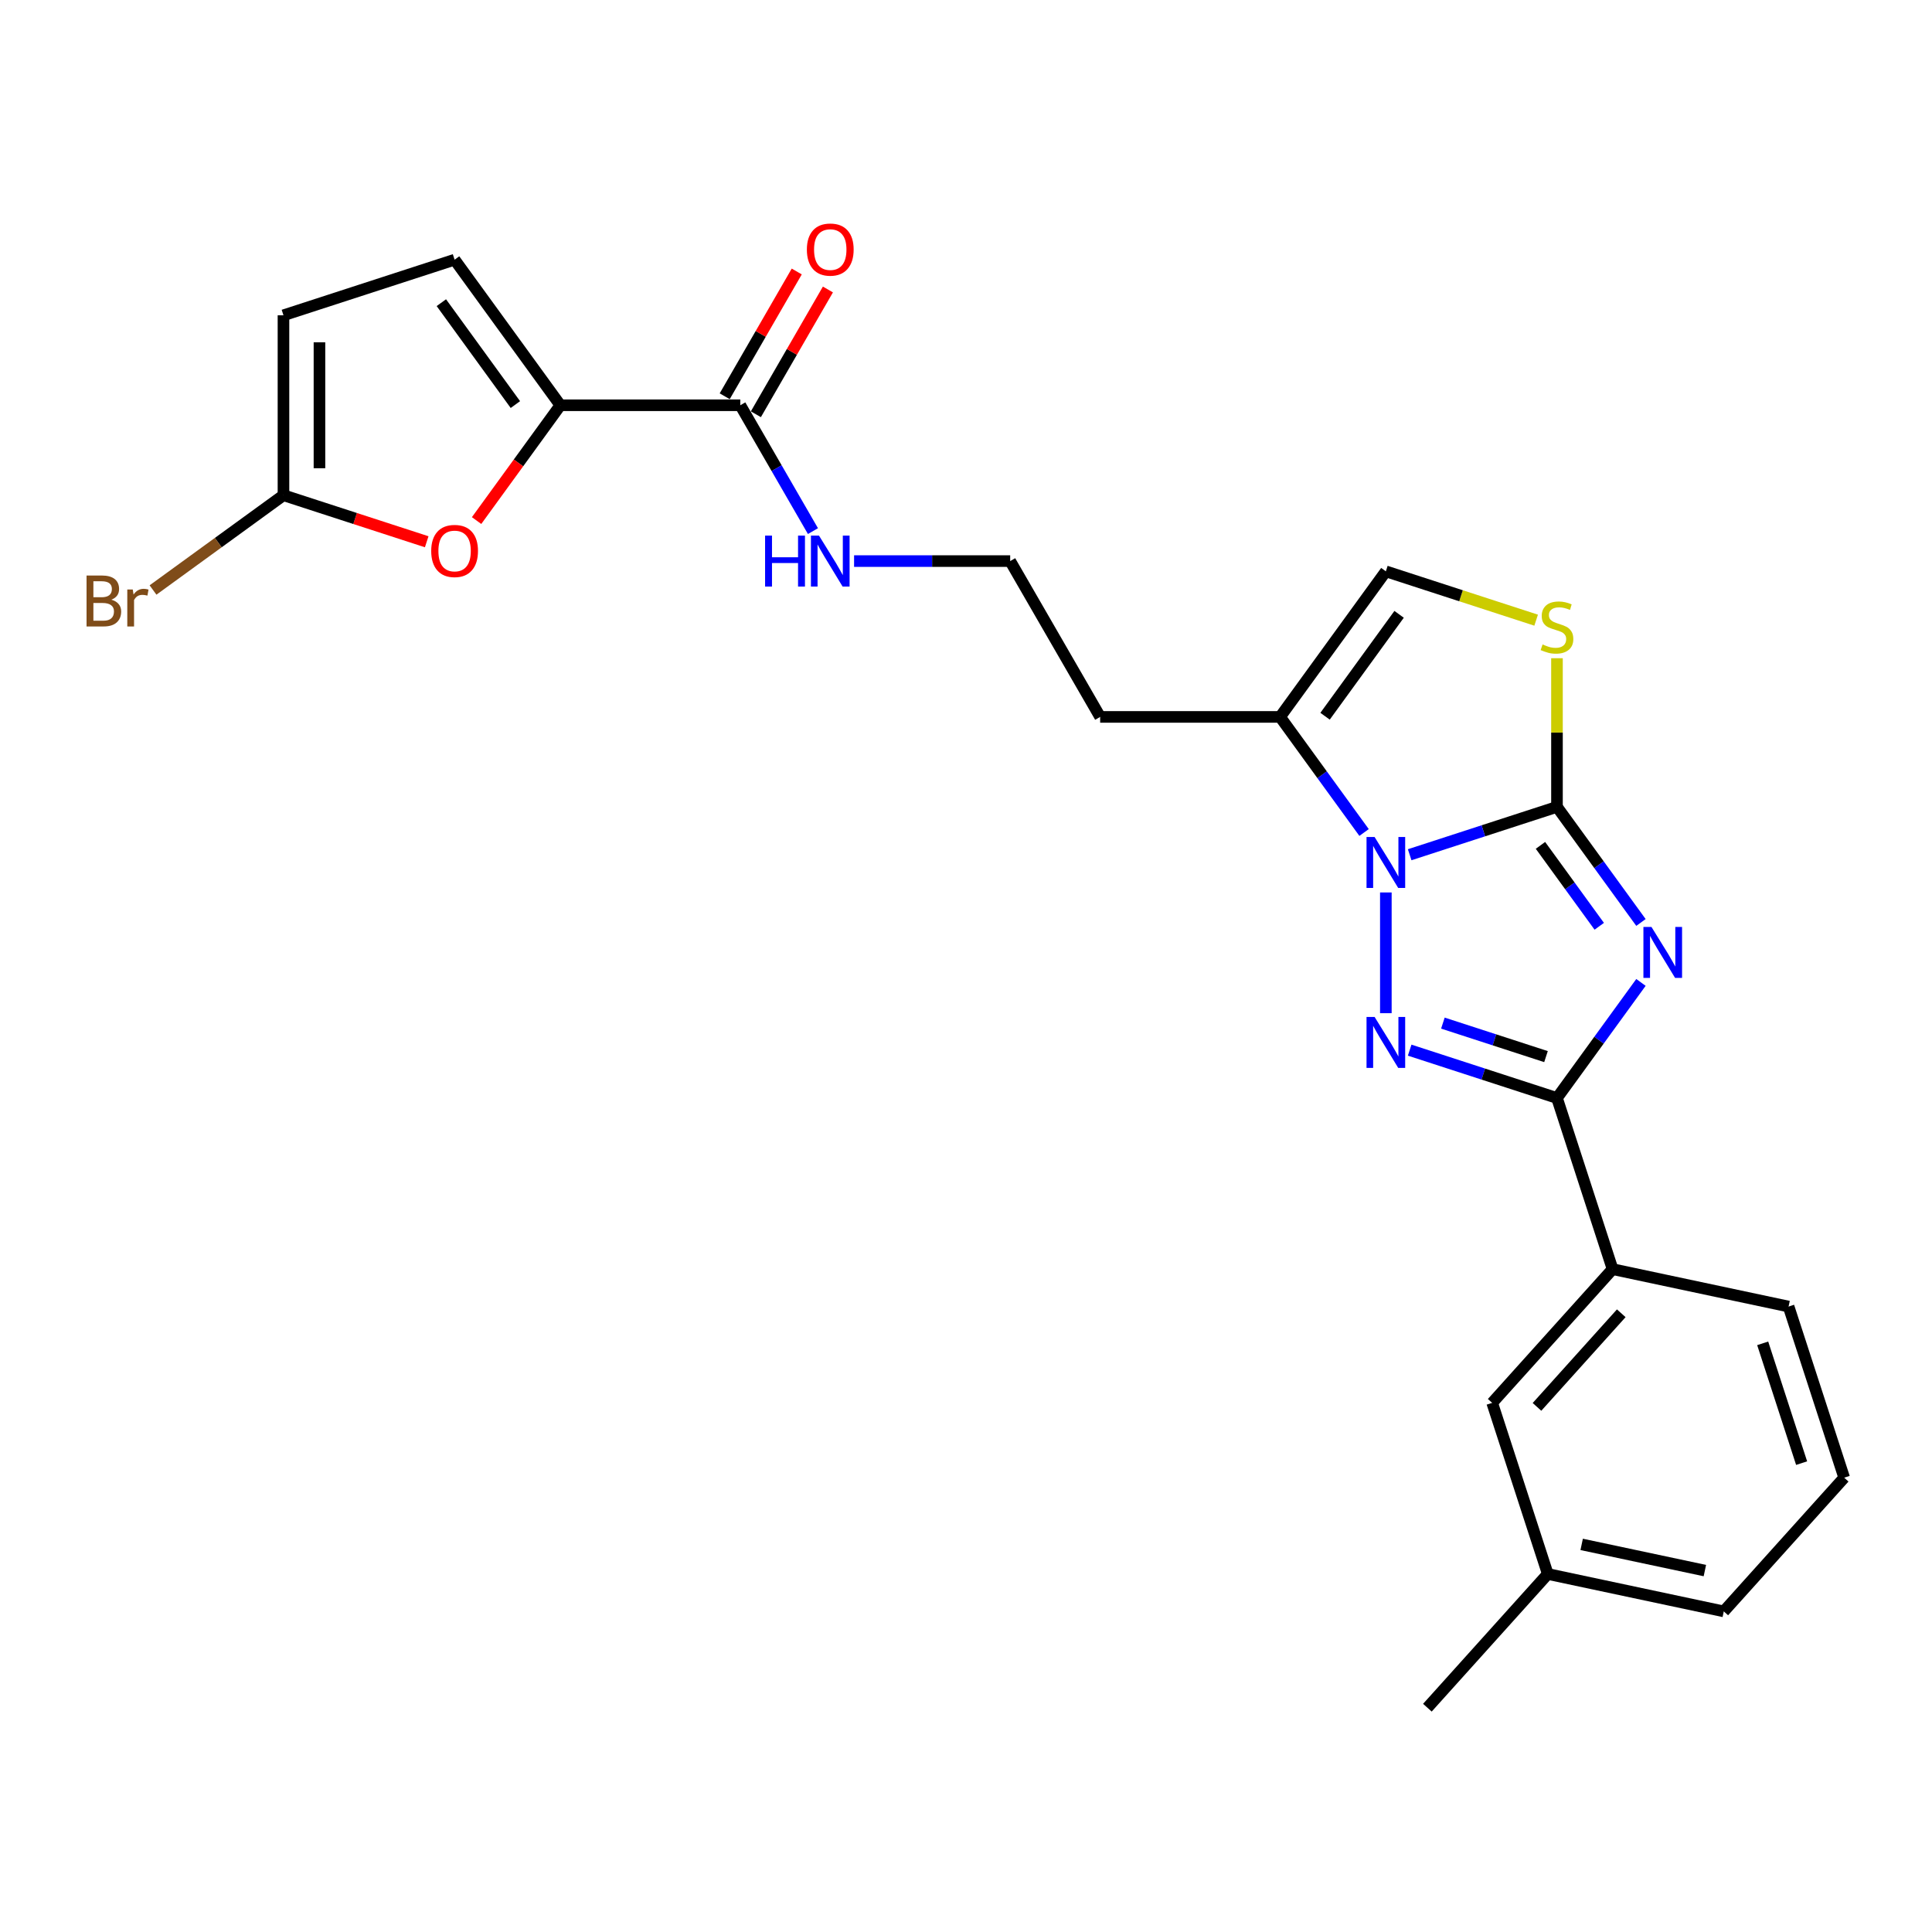 <?xml version='1.0' encoding='iso-8859-1'?>
<svg version='1.1' baseProfile='full'
              xmlns='http://www.w3.org/2000/svg'
                      xmlns:rdkit='http://www.rdkit.org/xml'
                      xmlns:xlink='http://www.w3.org/1999/xlink'
                  xml:space='preserve'
width='1000px' height='1000px' viewBox='0 0 1000 1000'>
<!-- END OF HEADER -->
<rect style='opacity:1.0;fill:#FFFFFF;stroke:none' width='1000' height='1000' x='0' y='0'> </rect>
<path class='bond-0' d='M 849.358,477.469 L 827.623,447.554' style='fill:none;fill-rule:evenodd;stroke:#0000FF;stroke-width:6px;stroke-linecap:butt;stroke-linejoin:miter;stroke-opacity:1' />
<path class='bond-0' d='M 827.623,447.554 L 805.889,417.639' style='fill:none;fill-rule:evenodd;stroke:#000000;stroke-width:6px;stroke-linecap:butt;stroke-linejoin:miter;stroke-opacity:1' />
<path class='bond-0' d='M 827.768,479.443 L 812.554,458.502' style='fill:none;fill-rule:evenodd;stroke:#0000FF;stroke-width:6px;stroke-linecap:butt;stroke-linejoin:miter;stroke-opacity:1' />
<path class='bond-0' d='M 812.554,458.502 L 797.34,437.562' style='fill:none;fill-rule:evenodd;stroke:#000000;stroke-width:6px;stroke-linecap:butt;stroke-linejoin:miter;stroke-opacity:1' />
<path class='bond-3' d='M 849.358,508.5 L 827.623,538.415' style='fill:none;fill-rule:evenodd;stroke:#0000FF;stroke-width:6px;stroke-linecap:butt;stroke-linejoin:miter;stroke-opacity:1' />
<path class='bond-3' d='M 827.623,538.415 L 805.889,568.33' style='fill:none;fill-rule:evenodd;stroke:#000000;stroke-width:6px;stroke-linecap:butt;stroke-linejoin:miter;stroke-opacity:1' />
<path class='bond-1' d='M 805.889,417.639 L 767.767,430.025' style='fill:none;fill-rule:evenodd;stroke:#000000;stroke-width:6px;stroke-linecap:butt;stroke-linejoin:miter;stroke-opacity:1' />
<path class='bond-1' d='M 767.767,430.025 L 729.645,442.412' style='fill:none;fill-rule:evenodd;stroke:#0000FF;stroke-width:6px;stroke-linecap:butt;stroke-linejoin:miter;stroke-opacity:1' />
<path class='bond-4' d='M 805.889,417.639 L 805.889,379.166' style='fill:none;fill-rule:evenodd;stroke:#000000;stroke-width:6px;stroke-linecap:butt;stroke-linejoin:miter;stroke-opacity:1' />
<path class='bond-4' d='M 805.889,379.166 L 805.889,340.692' style='fill:none;fill-rule:evenodd;stroke:#CCCC00;stroke-width:6px;stroke-linecap:butt;stroke-linejoin:miter;stroke-opacity:1' />
<path class='bond-5' d='M 706.041,430.902 L 684.307,400.987' style='fill:none;fill-rule:evenodd;stroke:#0000FF;stroke-width:6px;stroke-linecap:butt;stroke-linejoin:miter;stroke-opacity:1' />
<path class='bond-5' d='M 684.307,400.987 L 662.572,371.072' style='fill:none;fill-rule:evenodd;stroke:#000000;stroke-width:6px;stroke-linecap:butt;stroke-linejoin:miter;stroke-opacity:1' />
<path class='bond-25' d='M 717.314,461.934 L 717.314,524.423' style='fill:none;fill-rule:evenodd;stroke:#0000FF;stroke-width:6px;stroke-linecap:butt;stroke-linejoin:miter;stroke-opacity:1' />
<path class='bond-2' d='M 729.645,543.557 L 767.767,555.944' style='fill:none;fill-rule:evenodd;stroke:#0000FF;stroke-width:6px;stroke-linecap:butt;stroke-linejoin:miter;stroke-opacity:1' />
<path class='bond-2' d='M 767.767,555.944 L 805.889,568.33' style='fill:none;fill-rule:evenodd;stroke:#000000;stroke-width:6px;stroke-linecap:butt;stroke-linejoin:miter;stroke-opacity:1' />
<path class='bond-2' d='M 746.838,529.558 L 773.523,538.229' style='fill:none;fill-rule:evenodd;stroke:#0000FF;stroke-width:6px;stroke-linecap:butt;stroke-linejoin:miter;stroke-opacity:1' />
<path class='bond-2' d='M 773.523,538.229 L 800.208,546.9' style='fill:none;fill-rule:evenodd;stroke:#000000;stroke-width:6px;stroke-linecap:butt;stroke-linejoin:miter;stroke-opacity:1' />
<path class='bond-12' d='M 805.889,568.33 L 834.668,656.905' style='fill:none;fill-rule:evenodd;stroke:#000000;stroke-width:6px;stroke-linecap:butt;stroke-linejoin:miter;stroke-opacity:1' />
<path class='bond-9' d='M 795.104,321.002 L 756.209,308.364' style='fill:none;fill-rule:evenodd;stroke:#CCCC00;stroke-width:6px;stroke-linecap:butt;stroke-linejoin:miter;stroke-opacity:1' />
<path class='bond-9' d='M 756.209,308.364 L 717.314,295.726' style='fill:none;fill-rule:evenodd;stroke:#000000;stroke-width:6px;stroke-linecap:butt;stroke-linejoin:miter;stroke-opacity:1' />
<path class='bond-17' d='M 662.572,371.072 L 569.44,371.072' style='fill:none;fill-rule:evenodd;stroke:#000000;stroke-width:6px;stroke-linecap:butt;stroke-linejoin:miter;stroke-opacity:1' />
<path class='bond-26' d='M 662.572,371.072 L 717.314,295.726' style='fill:none;fill-rule:evenodd;stroke:#000000;stroke-width:6px;stroke-linecap:butt;stroke-linejoin:miter;stroke-opacity:1' />
<path class='bond-26' d='M 685.853,370.719 L 724.172,317.977' style='fill:none;fill-rule:evenodd;stroke:#000000;stroke-width:6px;stroke-linecap:butt;stroke-linejoin:miter;stroke-opacity:1' />
<path class='bond-6' d='M 290.042,209.762 L 383.174,209.762' style='fill:none;fill-rule:evenodd;stroke:#000000;stroke-width:6px;stroke-linecap:butt;stroke-linejoin:miter;stroke-opacity:1' />
<path class='bond-7' d='M 290.042,209.762 L 268.361,239.602' style='fill:none;fill-rule:evenodd;stroke:#000000;stroke-width:6px;stroke-linecap:butt;stroke-linejoin:miter;stroke-opacity:1' />
<path class='bond-7' d='M 268.361,239.602 L 246.681,269.443' style='fill:none;fill-rule:evenodd;stroke:#FF0000;stroke-width:6px;stroke-linecap:butt;stroke-linejoin:miter;stroke-opacity:1' />
<path class='bond-11' d='M 290.042,209.762 L 235.3,134.416' style='fill:none;fill-rule:evenodd;stroke:#000000;stroke-width:6px;stroke-linecap:butt;stroke-linejoin:miter;stroke-opacity:1' />
<path class='bond-11' d='M 266.761,209.408 L 228.442,156.666' style='fill:none;fill-rule:evenodd;stroke:#000000;stroke-width:6px;stroke-linecap:butt;stroke-linejoin:miter;stroke-opacity:1' />
<path class='bond-8' d='M 220.864,280.417 L 183.795,268.373' style='fill:none;fill-rule:evenodd;stroke:#FF0000;stroke-width:6px;stroke-linecap:butt;stroke-linejoin:miter;stroke-opacity:1' />
<path class='bond-8' d='M 183.795,268.373 L 146.725,256.328' style='fill:none;fill-rule:evenodd;stroke:#000000;stroke-width:6px;stroke-linecap:butt;stroke-linejoin:miter;stroke-opacity:1' />
<path class='bond-18' d='M 146.725,256.328 L 112.964,280.857' style='fill:none;fill-rule:evenodd;stroke:#000000;stroke-width:6px;stroke-linecap:butt;stroke-linejoin:miter;stroke-opacity:1' />
<path class='bond-18' d='M 112.964,280.857 L 79.203,305.386' style='fill:none;fill-rule:evenodd;stroke:#7F4C19;stroke-width:6px;stroke-linecap:butt;stroke-linejoin:miter;stroke-opacity:1' />
<path class='bond-28' d='M 146.725,256.328 L 146.725,163.195' style='fill:none;fill-rule:evenodd;stroke:#000000;stroke-width:6px;stroke-linecap:butt;stroke-linejoin:miter;stroke-opacity:1' />
<path class='bond-28' d='M 165.352,242.358 L 165.352,177.165' style='fill:none;fill-rule:evenodd;stroke:#000000;stroke-width:6px;stroke-linecap:butt;stroke-linejoin:miter;stroke-opacity:1' />
<path class='bond-10' d='M 383.174,209.762 L 401.979,242.331' style='fill:none;fill-rule:evenodd;stroke:#000000;stroke-width:6px;stroke-linecap:butt;stroke-linejoin:miter;stroke-opacity:1' />
<path class='bond-10' d='M 401.979,242.331 L 420.783,274.901' style='fill:none;fill-rule:evenodd;stroke:#0000FF;stroke-width:6px;stroke-linecap:butt;stroke-linejoin:miter;stroke-opacity:1' />
<path class='bond-15' d='M 391.24,214.418 L 409.883,182.128' style='fill:none;fill-rule:evenodd;stroke:#000000;stroke-width:6px;stroke-linecap:butt;stroke-linejoin:miter;stroke-opacity:1' />
<path class='bond-15' d='M 409.883,182.128 L 428.526,149.838' style='fill:none;fill-rule:evenodd;stroke:#FF0000;stroke-width:6px;stroke-linecap:butt;stroke-linejoin:miter;stroke-opacity:1' />
<path class='bond-15' d='M 375.109,205.105 L 393.752,172.815' style='fill:none;fill-rule:evenodd;stroke:#000000;stroke-width:6px;stroke-linecap:butt;stroke-linejoin:miter;stroke-opacity:1' />
<path class='bond-15' d='M 393.752,172.815 L 412.395,140.525' style='fill:none;fill-rule:evenodd;stroke:#FF0000;stroke-width:6px;stroke-linecap:butt;stroke-linejoin:miter;stroke-opacity:1' />
<path class='bond-13' d='M 235.3,134.416 L 146.725,163.195' style='fill:none;fill-rule:evenodd;stroke:#000000;stroke-width:6px;stroke-linecap:butt;stroke-linejoin:miter;stroke-opacity:1' />
<path class='bond-14' d='M 834.668,656.905 L 772.35,726.116' style='fill:none;fill-rule:evenodd;stroke:#000000;stroke-width:6px;stroke-linecap:butt;stroke-linejoin:miter;stroke-opacity:1' />
<path class='bond-14' d='M 839.163,679.75 L 795.54,728.198' style='fill:none;fill-rule:evenodd;stroke:#000000;stroke-width:6px;stroke-linecap:butt;stroke-linejoin:miter;stroke-opacity:1' />
<path class='bond-21' d='M 834.668,656.905 L 925.766,676.268' style='fill:none;fill-rule:evenodd;stroke:#000000;stroke-width:6px;stroke-linecap:butt;stroke-linejoin:miter;stroke-opacity:1' />
<path class='bond-20' d='M 772.35,726.116 L 801.13,814.69' style='fill:none;fill-rule:evenodd;stroke:#000000;stroke-width:6px;stroke-linecap:butt;stroke-linejoin:miter;stroke-opacity:1' />
<path class='bond-16' d='M 442.072,290.417 L 482.472,290.417' style='fill:none;fill-rule:evenodd;stroke:#0000FF;stroke-width:6px;stroke-linecap:butt;stroke-linejoin:miter;stroke-opacity:1' />
<path class='bond-16' d='M 482.472,290.417 L 522.873,290.417' style='fill:none;fill-rule:evenodd;stroke:#000000;stroke-width:6px;stroke-linecap:butt;stroke-linejoin:miter;stroke-opacity:1' />
<path class='bond-19' d='M 569.44,371.072 L 522.873,290.417' style='fill:none;fill-rule:evenodd;stroke:#000000;stroke-width:6px;stroke-linecap:butt;stroke-linejoin:miter;stroke-opacity:1' />
<path class='bond-24' d='M 801.13,814.69 L 738.812,883.901' style='fill:none;fill-rule:evenodd;stroke:#000000;stroke-width:6px;stroke-linecap:butt;stroke-linejoin:miter;stroke-opacity:1' />
<path class='bond-27' d='M 801.13,814.69 L 892.228,834.054' style='fill:none;fill-rule:evenodd;stroke:#000000;stroke-width:6px;stroke-linecap:butt;stroke-linejoin:miter;stroke-opacity:1' />
<path class='bond-27' d='M 818.667,799.375 L 882.436,812.93' style='fill:none;fill-rule:evenodd;stroke:#000000;stroke-width:6px;stroke-linecap:butt;stroke-linejoin:miter;stroke-opacity:1' />
<path class='bond-22' d='M 925.766,676.268 L 954.545,764.843' style='fill:none;fill-rule:evenodd;stroke:#000000;stroke-width:6px;stroke-linecap:butt;stroke-linejoin:miter;stroke-opacity:1' />
<path class='bond-22' d='M 912.368,695.31 L 932.514,757.312' style='fill:none;fill-rule:evenodd;stroke:#000000;stroke-width:6px;stroke-linecap:butt;stroke-linejoin:miter;stroke-opacity:1' />
<path class='bond-23' d='M 954.545,764.843 L 892.228,834.054' style='fill:none;fill-rule:evenodd;stroke:#000000;stroke-width:6px;stroke-linecap:butt;stroke-linejoin:miter;stroke-opacity:1' />
<path  class='atom-0' d='M 854.801 479.797
L 863.443 493.767
Q 864.3 495.145, 865.679 497.641
Q 867.057 500.137, 867.131 500.286
L 867.131 479.797
L 870.633 479.797
L 870.633 506.172
L 867.02 506.172
L 857.744 490.898
Q 856.663 489.11, 855.509 487.061
Q 854.391 485.012, 854.056 484.379
L 854.056 506.172
L 850.628 506.172
L 850.628 479.797
L 854.801 479.797
' fill='#0000FF'/>
<path  class='atom-2' d='M 711.484 433.231
L 720.127 447.2
Q 720.984 448.579, 722.362 451.075
Q 723.741 453.571, 723.815 453.72
L 723.815 433.231
L 727.317 433.231
L 727.317 459.606
L 723.703 459.606
L 714.427 444.332
Q 713.347 442.544, 712.192 440.495
Q 711.075 438.446, 710.739 437.813
L 710.739 459.606
L 707.312 459.606
L 707.312 433.231
L 711.484 433.231
' fill='#0000FF'/>
<path  class='atom-3' d='M 711.484 526.363
L 720.127 540.333
Q 720.984 541.712, 722.362 544.207
Q 723.741 546.703, 723.815 546.852
L 723.815 526.363
L 727.317 526.363
L 727.317 552.738
L 723.703 552.738
L 714.427 537.465
Q 713.347 535.677, 712.192 533.628
Q 711.075 531.579, 710.739 530.945
L 710.739 552.738
L 707.312 552.738
L 707.312 526.363
L 711.484 526.363
' fill='#0000FF'/>
<path  class='atom-5' d='M 798.438 333.558
Q 798.736 333.67, 799.966 334.192
Q 801.195 334.713, 802.536 335.049
Q 803.914 335.347, 805.256 335.347
Q 807.751 335.347, 809.204 334.154
Q 810.657 332.925, 810.657 330.802
Q 810.657 329.349, 809.912 328.455
Q 809.204 327.561, 808.087 327.076
Q 806.969 326.592, 805.107 326.033
Q 802.76 325.326, 801.344 324.655
Q 799.966 323.984, 798.96 322.569
Q 797.991 321.153, 797.991 318.769
Q 797.991 315.453, 800.226 313.405
Q 802.499 311.356, 806.969 311.356
Q 810.024 311.356, 813.488 312.808
L 812.632 315.677
Q 809.465 314.373, 807.081 314.373
Q 804.51 314.373, 803.095 315.453
Q 801.679 316.497, 801.716 318.322
Q 801.716 319.738, 802.424 320.594
Q 803.169 321.451, 804.212 321.935
Q 805.293 322.42, 807.081 322.979
Q 809.465 323.724, 810.881 324.469
Q 812.296 325.214, 813.302 326.741
Q 814.345 328.231, 814.345 330.802
Q 814.345 334.453, 811.887 336.427
Q 809.465 338.364, 805.405 338.364
Q 803.058 338.364, 801.269 337.843
Q 799.519 337.358, 797.432 336.501
L 798.438 333.558
' fill='#CCCC00'/>
<path  class='atom-8' d='M 223.193 285.182
Q 223.193 278.849, 226.322 275.31
Q 229.451 271.771, 235.3 271.771
Q 241.149 271.771, 244.278 275.31
Q 247.407 278.849, 247.407 285.182
Q 247.407 291.59, 244.241 295.241
Q 241.074 298.854, 235.3 298.854
Q 229.488 298.854, 226.322 295.241
Q 223.193 291.627, 223.193 285.182
M 235.3 295.874
Q 239.323 295.874, 241.484 293.192
Q 243.682 290.472, 243.682 285.182
Q 243.682 280.004, 241.484 277.396
Q 239.323 274.751, 235.3 274.751
Q 231.276 274.751, 229.079 277.359
Q 226.918 279.967, 226.918 285.182
Q 226.918 290.509, 229.079 293.192
Q 231.276 295.874, 235.3 295.874
' fill='#FF0000'/>
<path  class='atom-16' d='M 417.634 129.181
Q 417.634 122.848, 420.763 119.309
Q 423.892 115.77, 429.741 115.77
Q 435.59 115.77, 438.719 119.309
Q 441.848 122.848, 441.848 129.181
Q 441.848 135.589, 438.682 139.239
Q 435.515 142.853, 429.741 142.853
Q 423.929 142.853, 420.763 139.239
Q 417.634 135.626, 417.634 129.181
M 429.741 139.873
Q 433.764 139.873, 435.925 137.19
Q 438.123 134.471, 438.123 129.181
Q 438.123 124.003, 435.925 121.395
Q 433.764 118.75, 429.741 118.75
Q 425.717 118.75, 423.52 121.358
Q 421.359 123.966, 421.359 129.181
Q 421.359 134.508, 423.52 137.19
Q 425.717 139.873, 429.741 139.873
' fill='#FF0000'/>
<path  class='atom-17' d='M 396.008 277.229
L 399.584 277.229
L 399.584 288.443
L 413.07 288.443
L 413.07 277.229
L 416.646 277.229
L 416.646 303.605
L 413.07 303.605
L 413.07 291.423
L 399.584 291.423
L 399.584 303.605
L 396.008 303.605
L 396.008 277.229
' fill='#0000FF'/>
<path  class='atom-17' d='M 423.911 277.229
L 432.553 291.199
Q 433.41 292.578, 434.789 295.074
Q 436.167 297.57, 436.241 297.719
L 436.241 277.229
L 439.743 277.229
L 439.743 303.605
L 436.13 303.605
L 426.854 288.331
Q 425.773 286.543, 424.618 284.494
Q 423.501 282.445, 423.166 281.812
L 423.166 303.605
L 419.738 303.605
L 419.738 277.229
L 423.911 277.229
' fill='#0000FF'/>
<path  class='atom-19' d='M 57.614 310.4
Q 60.148 311.107, 61.414 312.672
Q 62.718 314.199, 62.718 316.472
Q 62.718 320.123, 60.371 322.209
Q 58.062 324.258, 53.666 324.258
L 44.799 324.258
L 44.799 297.883
L 52.585 297.883
Q 57.093 297.883, 59.365 299.708
Q 61.638 301.533, 61.638 304.886
Q 61.638 308.872, 57.614 310.4
M 48.339 300.863
L 48.339 309.133
L 52.585 309.133
Q 55.193 309.133, 56.534 308.09
Q 57.913 307.01, 57.913 304.886
Q 57.913 300.863, 52.585 300.863
L 48.339 300.863
M 53.666 321.277
Q 56.236 321.277, 57.614 320.048
Q 58.993 318.819, 58.993 316.472
Q 58.993 314.311, 57.465 313.231
Q 55.975 312.113, 53.107 312.113
L 48.339 312.113
L 48.339 321.277
L 53.666 321.277
' fill='#7F4C19'/>
<path  class='atom-19' d='M 68.716 305.11
L 69.126 307.755
Q 71.137 304.774, 74.416 304.774
Q 75.459 304.774, 76.874 305.147
L 76.316 308.276
Q 74.714 307.904, 73.82 307.904
Q 72.255 307.904, 71.212 308.537
Q 70.206 309.133, 69.386 310.586
L 69.386 324.258
L 65.885 324.258
L 65.885 305.11
L 68.716 305.11
' fill='#7F4C19'/>
</svg>
